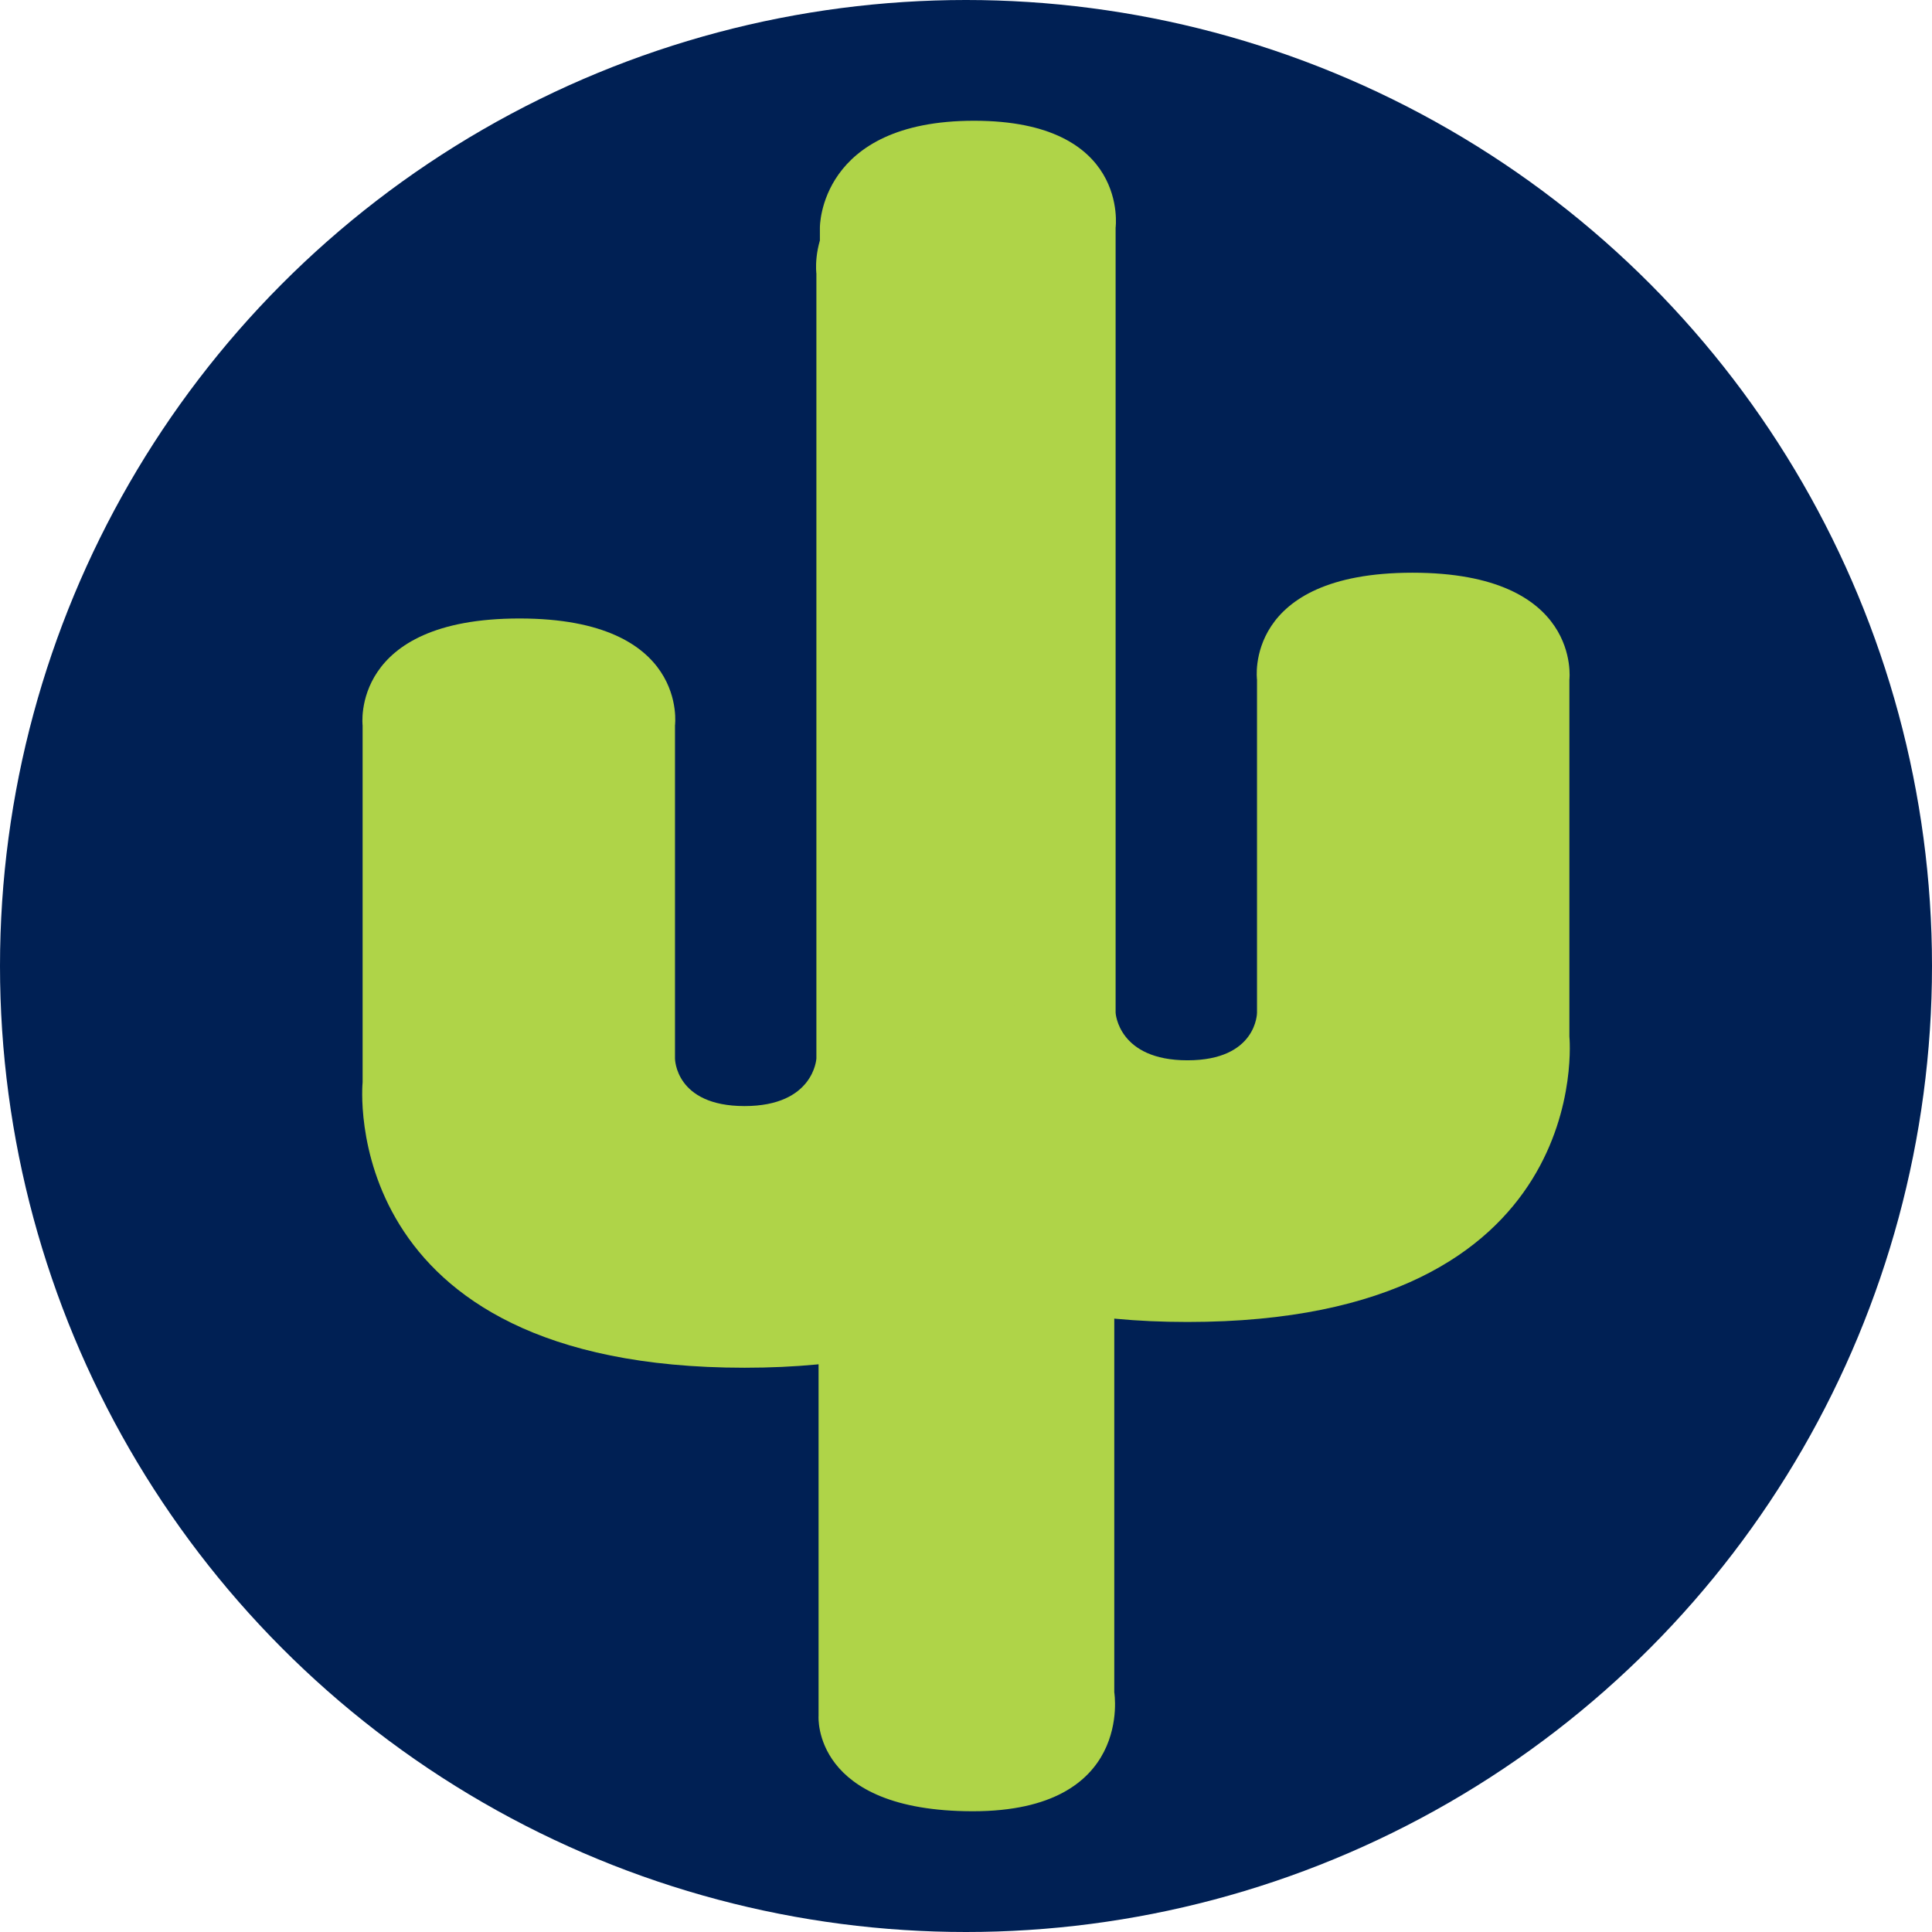 <svg xmlns="http://www.w3.org/2000/svg" version="1.1" xmlns:xlink="http://www.w3.org/1999/xlink" width="16" height="16"><svg width="16" height="16" viewBox="0 0 16 16" fill="none" xmlns="http://www.w3.org/2000/svg">
<circle cx="8" cy="8" r="8" fill="#002054"></circle>
<path d="M9.228 7.514C9.228 7.514 9.345 6.628 8.057 6.628C6.769 6.628 6.779 7.514 6.779 7.514V10.863V14.212C6.779 14.212 6.724 15 8.057 15C9.39 15 9.228 14.015 9.228 14.015V7.514Z" fill="#AFD448"></path>
<path fill-rule="evenodd" clip-rule="evenodd" d="M8.388 7.576C8.388 7.576 8.388 7.292 8.041 7.292C7.694 7.292 7.578 7.576 7.578 7.576L7.578 10.704L7.578 13.737C7.578 13.737 7.694 14.022 8.041 14.022C8.388 14.022 8.388 13.737 8.388 13.737V7.576Z" fill="#AFD448"></path>
<path d="M6.761 2.266C6.761 2.266 6.644 1.379 7.933 1.379C9.221 1.379 9.21 2.266 9.21 2.266V5.614V8.963C9.21 8.963 9.562 11.327 6.166 11.327C2.769 11.327 3.003 8.963 3.003 8.963V6.008C3.003 6.008 2.897 5.122 4.302 5.122C5.707 5.122 5.59 6.008 5.59 6.008V8.766C5.59 8.766 5.59 9.16 6.166 9.16C6.741 9.16 6.761 8.766 6.761 8.766V2.266Z" fill="#AFD448"></path>
<path d="M7.602 2.327C7.602 2.327 7.602 2.043 7.949 2.043C8.296 2.043 8.411 2.327 8.411 2.327L8.411 5.455L8.411 8.678C8.411 8.678 8.732 10.289 6.202 10.289C3.671 10.289 3.902 8.678 3.902 8.678V6.024C3.902 6.024 3.798 5.645 4.365 5.645C4.932 5.645 4.827 6.024 4.827 6.024V8.678C4.827 8.678 4.827 9.531 6.202 9.531C7.576 9.531 7.602 8.678 7.602 8.678V2.327Z" fill="#AFD448"></path>
<path d="M9.239 1.886C9.239 1.886 9.356 1 8.067 1C6.779 1 6.79 1.886 6.79 1.886V5.235V8.584C6.79 8.584 6.438 10.948 9.834 10.948C13.231 10.948 12.997 8.584 12.997 8.584V5.629C12.997 5.629 13.103 4.743 11.698 4.743C10.293 4.743 10.41 5.629 10.41 5.629V8.387C10.41 8.387 10.41 8.781 9.834 8.781C9.259 8.781 9.239 8.387 9.239 8.387V1.886Z" fill="#AFD448"></path>
<path d="M8.398 1.948C8.398 1.948 8.398 1.664 8.051 1.664C7.704 1.664 7.589 1.948 7.589 1.948L7.589 5.076L7.589 8.299C7.589 8.299 7.268 9.91 9.798 9.91C12.329 9.91 12.098 8.299 12.098 8.299V5.645C12.098 5.645 12.202 5.265 11.635 5.265C11.068 5.265 11.173 5.645 11.173 5.645V8.299C11.173 8.299 11.173 9.152 9.798 9.152C8.424 9.152 8.398 8.299 8.398 8.299V1.948Z" fill="#AFD448"></path>
</svg><style>@media (prefers-color-scheme: light) { :root { filter: none; } }
@media (prefers-color-scheme: dark) { :root { filter: none; } }
</style></svg>
